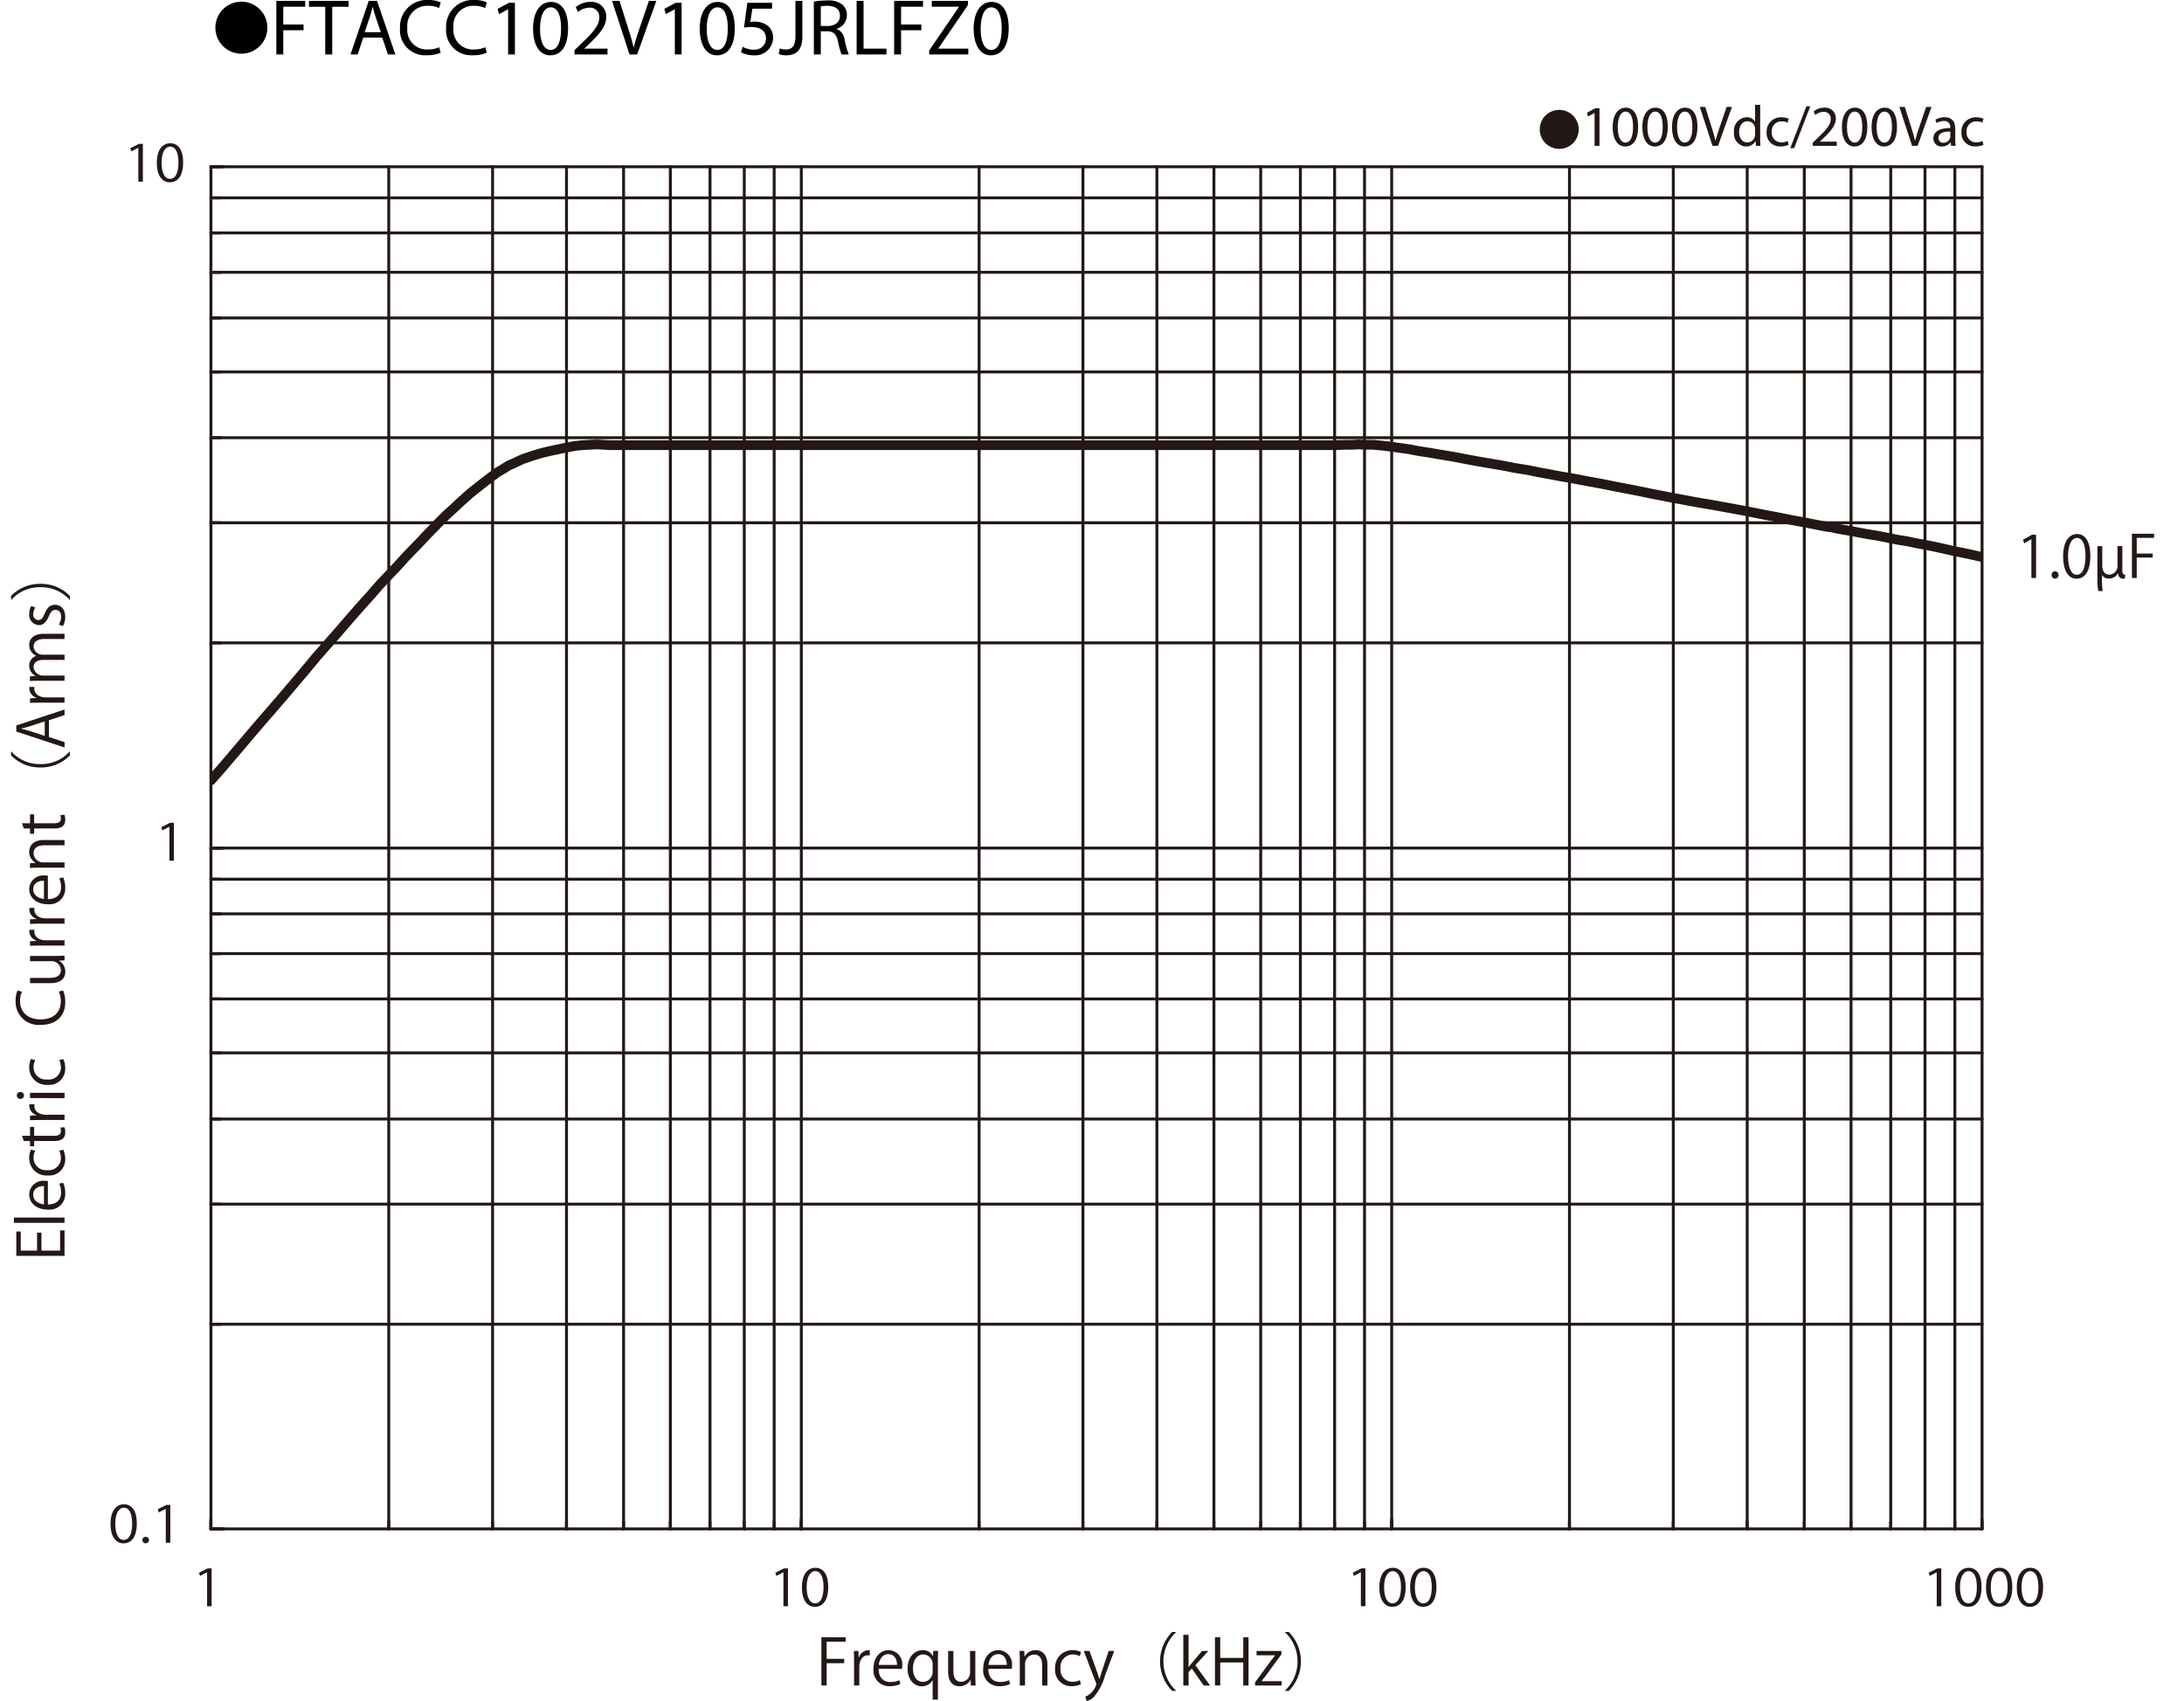<svg id="レイヤー_1" data-name="レイヤー 1" xmlns="http://www.w3.org/2000/svg" xmlns:xlink="http://www.w3.org/1999/xlink" viewBox="0 0 302.22 235.411">
  <defs>
    <style>
      .cls-1, .cls-3, .cls-4, .cls-6 {
        fill: none;
      }

      .cls-2 {
        fill: #231815;
      }

      .cls-3 {
        fill-rule: evenodd;
      }

      .cls-4, .cls-6 {
        stroke: #231815;
        stroke-linecap: round;
        stroke-linejoin: round;
      }

      .cls-4 {
        stroke-width: 0.404px;
      }

      .cls-5 {
        clip-path: url(#clip-path);
      }

      .cls-6 {
        stroke-width: 1.35px;
      }
    </style>
    <clipPath id="clip-path" transform="translate(0 -1.671)">
      <rect class="cls-1" x="29.185" y="24.737" width="245.144" height="188.479"/>
    </clipPath>
  </defs>
  <title>FTACC102V105JRLFZ0-1</title>
  <g>
    <path d="M33.403,1.904A3.598,3.598,0,1,1,29.804,5.502,3.593,3.593,0,0,1,33.403,1.904Z" transform="translate(0 -1.671)"/>
    <path d="M38.24,1.792h3.994v.803H39.198V5.06h2.805v.792H39.198V9.207h-.958Z" transform="translate(0 -1.671)"/>
    <path d="M45.006,2.606H42.75V1.792h5.49v.814h-2.267V9.207h-.968Z" transform="translate(0 -1.671)"/>
    <path d="M50.263,6.875l-.77,2.333h-.99l2.52-7.415h1.155l2.53,7.415H53.685l-.792-2.333ZM52.695,6.126,51.969,3.992c-.165-.484-.275-.924-.385-1.353h-.022c-.11.44-.231.891-.374,1.342l-.726,2.145Z" transform="translate(0 -1.671)"/>
    <path d="M60.978,8.965a4.747,4.747,0,0,1-1.958.352,3.465,3.465,0,0,1-3.664-3.751A3.69,3.69,0,0,1,59.229,1.671,3.976,3.976,0,0,1,60.989,2.001l-.231.781a3.484,3.484,0,0,0-1.496-.308,2.757,2.757,0,0,0-2.894,3.059A2.695,2.695,0,0,0,59.218,8.514a3.831,3.831,0,0,0,1.562-.308Z" transform="translate(0 -1.671)"/>
    <path d="M67.358,8.965a4.747,4.747,0,0,1-1.958.352,3.465,3.465,0,0,1-3.664-3.751A3.69,3.69,0,0,1,65.609,1.671a3.976,3.976,0,0,1,1.76.33l-.231.781a3.484,3.484,0,0,0-1.496-.308,2.757,2.757,0,0,0-2.894,3.059,2.695,2.695,0,0,0,2.85,2.981,3.831,3.831,0,0,0,1.562-.308Z" transform="translate(0 -1.671)"/>
    <path d="M70.316,2.958h-.022L69.051,3.629l-.187-.737,1.562-.836h.825V9.207h-.936Z" transform="translate(0 -1.671)"/>
    <path d="M78.611,5.555c0,2.431-.902,3.773-2.486,3.773-1.397,0-2.343-1.309-2.365-3.675,0-2.398,1.034-3.718,2.486-3.718C77.753,1.935,78.611,3.277,78.611,5.555Zm-3.883.11c0,1.859.572,2.916,1.452,2.916.99,0,1.463-1.155,1.463-2.981,0-1.76-.451-2.916-1.452-2.916C75.343,2.683,74.727,3.717,74.727,5.665Z" transform="translate(0 -1.671)"/>
    <path d="M79.501,9.207V8.613l.759-.737c1.826-1.738,2.651-2.663,2.662-3.741a1.276,1.276,0,0,0-1.419-1.397,2.436,2.436,0,0,0-1.519.605L79.677,2.661a3.139,3.139,0,0,1,2.024-.726,2.012,2.012,0,0,1,2.189,2.079c0,1.32-.957,2.388-2.464,3.84l-.572.528v.022h3.212V9.207Z" transform="translate(0 -1.671)"/>
    <path d="M87.113,9.207,84.693,1.792h1.034l1.155,3.652c.319,1.001.594,1.903.792,2.772h.022c.209-.858.517-1.793.847-2.761L89.798,1.792H90.821L88.17,9.207Z" transform="translate(0 -1.671)"/>
    <path d="M93.384,2.958h-.022l-1.243.671-.187-.737,1.562-.836h.825V9.207h-.936Z" transform="translate(0 -1.671)"/>
    <path d="M101.678,5.555c0,2.431-.902,3.773-2.486,3.773-1.397,0-2.343-1.309-2.365-3.675,0-2.398,1.034-3.718,2.486-3.718C100.82,1.935,101.678,3.277,101.678,5.555Zm-3.883.11c0,1.859.572,2.916,1.452,2.916.99,0,1.463-1.155,1.463-2.981,0-1.76-.451-2.916-1.452-2.916C98.411,2.683,97.795,3.717,97.795,5.665Z" transform="translate(0 -1.671)"/>
    <path d="M106.837,2.87H104.109l-.275,1.837a3.826,3.826,0,0,1,.583-.044,3.023,3.023,0,0,1,1.541.385,2.039,2.039,0,0,1,1.023,1.837,2.481,2.481,0,0,1-2.663,2.442,3.505,3.505,0,0,1-1.782-.44l.242-.737a3.198,3.198,0,0,0,1.529.396,1.578,1.578,0,0,0,1.694-1.551c-.011-.924-.627-1.584-2.058-1.584a7.463,7.463,0,0,0-.99.077l.462-3.432h3.421Z" transform="translate(0 -1.671)"/>
    <path d="M110.071,1.792h.957V6.754c0,1.969-.968,2.574-2.244,2.574a3.099,3.099,0,0,1-1.023-.176l.143-.781a2.291,2.291,0,0,0,.803.143c.858,0,1.364-.385,1.364-1.837Z" transform="translate(0 -1.671)"/>
    <path d="M112.622,1.891a9.962,9.962,0,0,1,1.837-.154,3.034,3.034,0,0,1,2.146.605,1.847,1.847,0,0,1,.583,1.408,1.947,1.947,0,0,1-1.397,1.893v.033a1.849,1.849,0,0,1,1.089,1.497,11.784,11.784,0,0,0,.572,2.035h-.99a9.594,9.594,0,0,1-.495-1.771c-.22-1.023-.616-1.408-1.485-1.441h-.902V9.207h-.958Zm.958,3.377h.979c1.023,0,1.672-.561,1.672-1.408,0-.957-.693-1.375-1.706-1.386a3.939,3.939,0,0,0-.946.088Z" transform="translate(0 -1.671)"/>
    <path d="M118.54,1.792h.958V8.404h3.168V9.207h-4.126Z" transform="translate(0 -1.671)"/>
    <path d="M123.732,1.792h3.994v.803h-3.036V5.06h2.805v.792h-2.805V9.207h-.958Z" transform="translate(0 -1.671)"/>
    <path d="M128.583,8.646,132.698,2.628V2.595h-3.763V1.792h5.006v.583l-4.093,5.996v.033h4.147V9.207h-5.413Z" transform="translate(0 -1.671)"/>
    <path d="M139.584,5.555c0,2.431-.902,3.773-2.486,3.773-1.397,0-2.343-1.309-2.365-3.675,0-2.398,1.034-3.718,2.486-3.718C138.726,1.935,139.584,3.277,139.584,5.555Zm-3.883.11c0,1.859.572,2.916,1.452,2.916.99,0,1.463-1.155,1.463-2.981,0-1.76-.451-2.916-1.452-2.916C136.317,2.683,135.7,3.717,135.7,5.665Z" transform="translate(0 -1.671)"/>
  </g>
  <g>
    <path class="cls-2" d="M215.766,16.877a2.698,2.698,0,1,1-2.698,2.698A2.694,2.694,0,0,1,215.766,16.877Z" transform="translate(0 -1.671)"/>
    <path class="cls-2" d="M220.655,17.313h-.016l-.904.488-.136-.536,1.136-.608h.6v5.197h-.68Z" transform="translate(0 -1.671)"/>
    <path class="cls-2" d="M226.686,19.2c0,1.767-.656,2.742-1.808,2.742-1.015,0-1.703-.951-1.719-2.67,0-1.743.752-2.703,1.807-2.703C226.062,16.569,226.686,17.545,226.686,19.2Zm-2.822.08c0,1.352.415,2.119,1.055,2.119.72,0,1.063-.84,1.063-2.167,0-1.279-.327-2.119-1.056-2.119C224.311,17.113,223.863,17.865,223.863,19.28Z" transform="translate(0 -1.671)"/>
    <path class="cls-2" d="M230.789,19.2c0,1.767-.655,2.742-1.807,2.742-1.016,0-1.703-.951-1.719-2.67,0-1.743.751-2.703,1.807-2.703C230.166,16.569,230.789,17.545,230.789,19.2Zm-2.822.08c0,1.352.416,2.119,1.056,2.119.72,0,1.063-.84,1.063-2.167,0-1.279-.328-2.119-1.056-2.119C228.415,17.113,227.967,17.865,227.967,19.28Z" transform="translate(0 -1.671)"/>
    <path class="cls-2" d="M234.893,19.2c0,1.767-.655,2.742-1.807,2.742-1.016,0-1.703-.951-1.719-2.67,0-1.743.751-2.703,1.807-2.703C234.27,16.569,234.893,17.545,234.893,19.2Zm-2.822.08c0,1.352.416,2.119,1.056,2.119.72,0,1.063-.84,1.063-2.167,0-1.279-.328-2.119-1.056-2.119C232.519,17.113,232.071,17.865,232.071,19.28Z" transform="translate(0 -1.671)"/>
    <path class="cls-2" d="M236.974,21.854l-1.759-5.389h.752l.839,2.655c.232.728.432,1.383.576,2.015h.016c.152-.624.376-1.303.616-2.007l.911-2.663h.743l-1.927,5.389Z" transform="translate(0 -1.671)"/>
    <path class="cls-2" d="M243.572,16.178V20.855c0,.344.009.736.032 1h-.632l-.031-.672h-.017a1.431,1.431,0,0,1-1.319.76,1.764,1.764,0,0,1-1.655-1.967,1.852,1.852,0,0,1,1.735-2.079,1.294,1.294,0,0,1,1.167.592h.017V16.178Zm-.703,3.382a1.224,1.224,0,0,0-.032-.296,1.035,1.035,0,0,0-1.016-.815c-.728,0-1.159.64-1.159,1.495,0,.784.384,1.432,1.144,1.432a1.058,1.058,0,0,0,1.031-.84,1.201,1.201,0,0,0,.032-.304Z" transform="translate(0 -1.671)"/>
    <path class="cls-2" d="M247.501,21.71a2.586,2.586,0,0,1-1.111.224,1.839,1.839,0,0,1-1.927-1.975,1.966,1.966,0,0,1,2.079-2.055,2.362,2.362,0,0,1,.976.2l-.16.544a1.628,1.628,0,0,0-.815-.184,1.339,1.339,0,0,0-1.367,1.463,1.327,1.327,0,0,0,1.343,1.447,1.989,1.989,0,0,0,.863-.192Z" transform="translate(0 -1.671)"/>
    <path class="cls-2" d="M247.736,22.174l2.23-5.797H250.51l-2.239,5.797Z" transform="translate(0 -1.671)"/>
    <path class="cls-2" d="M250.847,21.854v-.432l.552-.536c1.327-1.264,1.927-1.935,1.935-2.719a.927.927,0,0,0-1.031-1.015,1.772,1.772,0,0,0-1.104.439l-.224-.496a2.279,2.279,0,0,1,1.471-.528,1.463,1.463,0,0,1,1.592,1.511c0,.959-.696,1.735-1.791,2.791l-.416.384V21.271h2.335v.583Z" transform="translate(0 -1.671)"/>
    <path class="cls-2" d="M258.404,19.2c0,1.767-.655,2.742-1.807,2.742-1.016,0-1.703-.951-1.719-2.67,0-1.743.751-2.703,1.807-2.703C257.781,16.569,258.404,17.545,258.404,19.2Zm-2.822.08c0,1.352.416,2.119,1.056,2.119.72,0,1.063-.84,1.063-2.167,0-1.279-.328-2.119-1.056-2.119C256.03,17.113,255.582,17.865,255.582,19.28Z" transform="translate(0 -1.671)"/>
    <path class="cls-2" d="M262.509,19.2c0,1.767-.656,2.742-1.808,2.742-1.015,0-1.703-.951-1.719-2.67,0-1.743.752-2.703,1.807-2.703C261.885,16.569,262.509,17.545,262.509,19.2Zm-2.822.08c0,1.352.415,2.119,1.055,2.119.72,0,1.063-.84,1.063-2.167,0-1.279-.327-2.119-1.056-2.119C260.134,17.113,259.687,17.865,259.687,19.28Z" transform="translate(0 -1.671)"/>
    <path class="cls-2" d="M264.59,21.854l-1.759-5.389h.751l.84,2.655c.231.728.432,1.383.575,2.015h.017c.151-.624.376-1.303.615-2.007l.912-2.663h.743l-1.927,5.389Z" transform="translate(0 -1.671)"/>
    <path class="cls-2" d="M269.989,21.854l-.057-.488h-.023a1.442,1.442,0,0,1-1.184.576,1.103,1.103,0,0,1-1.184-1.111c0-.936.832-1.447,2.327-1.439V19.312a.798.798,0,0,0-.88-.896,1.927,1.927,0,0,0-1.007.288l-.16-.464a2.403,2.403,0,0,1,1.271-.344c1.183,0,1.471.808,1.471,1.583v1.447a5.459,5.459,0,0,0,.064.928Zm-.104-1.975c-.768-.016-1.639.12-1.639.872a.622.622,0,0,0,.663.672.962.962,0,0,0,.936-.648.72.72,0,0,0,.04-.224Z" transform="translate(0 -1.671)"/>
    <path class="cls-2" d="M274.461,21.71a2.59,2.59,0,0,1-1.111.224,1.839,1.839,0,0,1-1.928-1.975,1.967,1.967,0,0,1,2.079-2.055,2.354,2.354,0,0,1,.976.2l-.16.544a1.628,1.628,0,0,0-.815-.184,1.339,1.339,0,0,0-1.367,1.463,1.327,1.327,0,0,0,1.344,1.447,1.993,1.993,0,0,0,.863-.192Z" transform="translate(0 -1.671)"/>
  </g>
  <polyline class="cls-3" points="0 4.674 0 235.411 302.22 235.411 302.22 4.674"/>
  <line class="cls-4" x1="29.195" y1="183.236" x2="274.284" y2="183.235"/>
  <line class="cls-4" x1="29.195" y1="166.613" x2="274.284" y2="166.613"/>
  <line class="cls-4" x1="29.195" y1="154.843" x2="274.284" y2="154.843"/>
  <line class="cls-4" x1="29.195" y1="145.687" x2="274.284" y2="145.687"/>
  <line class="cls-4" x1="29.195" y1="138.222" x2="274.284" y2="138.222"/>
  <line class="cls-4" x1="29.195" y1="131.956" x2="274.284" y2="131.956"/>
  <line class="cls-4" x1="29.195" y1="126.451" x2="274.284" y2="126.451"/>
  <line class="cls-4" x1="29.195" y1="121.656" x2="274.284" y2="121.656"/>
  <line class="cls-4" x1="29.195" y1="88.957" x2="274.284" y2="88.957"/>
  <line class="cls-4" x1="29.195" y1="72.336" x2="274.284" y2="72.336"/>
  <line class="cls-4" x1="29.195" y1="60.565" x2="274.284" y2="60.565"/>
  <line class="cls-4" x1="29.195" y1="51.464" x2="274.284" y2="51.464"/>
  <line class="cls-4" x1="29.195" y1="43.998" x2="274.284" y2="43.998"/>
  <line class="cls-4" x1="29.195" y1="37.678" x2="274.284" y2="37.678"/>
  <line class="cls-4" x1="29.195" y1="32.228" x2="274.284" y2="32.228"/>
  <line class="cls-4" x1="29.195" y1="27.379" x2="274.284" y2="27.379"/>
  <line class="cls-4" x1="29.195" y1="117.352" x2="274.284" y2="117.352"/>
  <line class="cls-4" x1="29.195" y1="23.074" x2="274.284" y2="23.074"/>
  <line class="cls-4" x1="53.794" y1="23.074" x2="53.794" y2="211.55"/>
  <line class="cls-4" x1="68.163" y1="23.074" x2="68.163" y2="211.55"/>
  <line class="cls-4" x1="78.393" y1="23.074" x2="78.393" y2="211.55"/>
  <line class="cls-4" x1="86.291" y1="23.074" x2="86.291" y2="211.55"/>
  <line class="cls-4" x1="92.761" y1="23.074" x2="92.761" y2="211.55"/>
  <line class="cls-4" x1="98.252" y1="23.074" x2="98.252" y2="211.55"/>
  <line class="cls-4" x1="102.991" y1="23.074" x2="102.991" y2="211.55"/>
  <line class="cls-4" x1="107.128" y1="23.074" x2="107.128" y2="211.55"/>
  <line class="cls-4" x1="135.488" y1="23.074" x2="135.488" y2="211.55"/>
  <line class="cls-4" x1="149.857" y1="23.074" x2="149.857" y2="211.55"/>
  <line class="cls-4" x1="160.087" y1="23.074" x2="160.087" y2="211.55"/>
  <line class="cls-4" x1="167.984" y1="23.074" x2="167.984" y2="211.55"/>
  <line class="cls-4" x1="174.455" y1="23.074" x2="174.455" y2="211.55"/>
  <line class="cls-4" x1="179.946" y1="23.074" x2="179.946" y2="211.55"/>
  <line class="cls-4" x1="184.683" y1="23.074" x2="184.683" y2="211.55"/>
  <line class="cls-4" x1="188.822" y1="23.074" x2="188.822" y2="211.55"/>
  <line class="cls-4" x1="217.181" y1="23.074" x2="217.181" y2="211.55"/>
  <line class="cls-4" x1="231.548" y1="23.074" x2="231.548" y2="211.55"/>
  <line class="cls-4" x1="241.777" y1="23.074" x2="241.777" y2="211.55"/>
  <line class="cls-4" x1="249.676" y1="23.074" x2="249.676" y2="211.55"/>
  <line class="cls-4" x1="256.147" y1="23.074" x2="256.147" y2="211.55"/>
  <line class="cls-4" x1="261.639" y1="23.074" x2="261.639" y2="211.55"/>
  <line class="cls-4" x1="266.376" y1="23.074" x2="266.376" y2="211.55"/>
  <line class="cls-4" x1="270.514" y1="23.074" x2="270.514" y2="211.55"/>
  <line class="cls-4" x1="110.885" y1="23.074" x2="110.885" y2="211.55"/>
  <line class="cls-4" x1="192.581" y1="23.074" x2="192.581" y2="211.55"/>
  <line class="cls-4" x1="274.277" y1="23.074" x2="274.277" y2="211.55"/>
  <polyline class="cls-4" points="29.188 23.074 29.188 211.55 30.542 211.55"/>
  <line class="cls-4" x1="29.188" y1="183.239" x2="30.542" y2="183.239"/>
  <line class="cls-4" x1="29.188" y1="166.616" x2="30.542" y2="166.616"/>
  <line class="cls-4" x1="29.188" y1="154.846" x2="30.542" y2="154.846"/>
  <line class="cls-4" x1="29.188" y1="145.69" x2="30.542" y2="145.69"/>
  <line class="cls-4" x1="29.188" y1="138.225" x2="30.542" y2="138.225"/>
  <line class="cls-4" x1="29.188" y1="131.958" x2="30.542" y2="131.958"/>
  <line class="cls-4" x1="29.188" y1="126.453" x2="30.542" y2="126.453"/>
  <line class="cls-4" x1="29.188" y1="121.658" x2="30.542" y2="121.658"/>
  <line class="cls-4" x1="29.188" y1="117.353" x2="30.542" y2="117.353"/>
  <line class="cls-4" x1="29.188" y1="88.959" x2="30.542" y2="88.959"/>
  <line class="cls-4" x1="29.188" y1="72.339" x2="30.542" y2="72.339"/>
  <line class="cls-4" x1="29.188" y1="60.568" x2="30.542" y2="60.568"/>
  <line class="cls-4" x1="29.188" y1="51.467" x2="30.542" y2="51.467"/>
  <line class="cls-4" x1="29.188" y1="44.001" x2="30.542" y2="44.001"/>
  <line class="cls-4" x1="29.188" y1="37.68" x2="30.542" y2="37.68"/>
  <line class="cls-4" x1="29.188" y1="32.231" x2="30.542" y2="32.231"/>
  <line class="cls-4" x1="29.188" y1="27.382" x2="30.542" y2="27.382"/>
  <line class="cls-4" x1="29.188" y1="23.077" x2="30.542" y2="23.077"/>
  <line class="cls-4" x1="29.188" y1="211.554" x2="30.993" y2="211.554"/>
  <line class="cls-4" x1="29.188" y1="117.354" x2="30.993" y2="117.354"/>
  <line class="cls-4" x1="29.188" y1="23.077" x2="30.993" y2="23.077"/>
  <line class="cls-4" x1="29.188" y1="211.554" x2="274.277" y2="211.554"/>
  <line class="cls-4" x1="29.188" y1="211.554" x2="29.188" y2="210.575"/>
  <line class="cls-4" x1="53.788" y1="211.554" x2="53.788" y2="210.575"/>
  <line class="cls-4" x1="68.156" y1="211.554" x2="68.156" y2="210.575"/>
  <line class="cls-4" x1="78.386" y1="211.554" x2="78.386" y2="210.575"/>
  <line class="cls-4" x1="86.284" y1="211.554" x2="86.284" y2="210.575"/>
  <line class="cls-4" x1="92.754" y1="211.554" x2="92.754" y2="210.575"/>
  <line class="cls-4" x1="98.246" y1="211.554" x2="98.246" y2="210.575"/>
  <line class="cls-4" x1="102.984" y1="211.554" x2="102.984" y2="210.575"/>
  <line class="cls-4" x1="107.12" y1="211.554" x2="107.12" y2="210.575"/>
  <line class="cls-4" x1="110.882" y1="211.554" x2="110.882" y2="210.575"/>
  <line class="cls-4" x1="135.481" y1="211.554" x2="135.481" y2="210.575"/>
  <line class="cls-4" x1="149.85" y1="211.554" x2="149.85" y2="210.575"/>
  <line class="cls-4" x1="160.081" y1="211.554" x2="160.081" y2="210.575"/>
  <line class="cls-4" x1="167.977" y1="211.554" x2="167.977" y2="210.575"/>
  <line class="cls-4" x1="174.447" y1="211.554" x2="174.447" y2="210.575"/>
  <line class="cls-4" x1="179.939" y1="211.554" x2="179.939" y2="210.575"/>
  <line class="cls-4" x1="184.677" y1="211.554" x2="184.677" y2="210.575"/>
  <line class="cls-4" x1="188.815" y1="211.554" x2="188.815" y2="210.575"/>
  <line class="cls-4" x1="192.576" y1="211.554" x2="192.576" y2="210.575"/>
  <line class="cls-4" x1="217.173" y1="211.554" x2="217.173" y2="210.575"/>
  <line class="cls-4" x1="231.541" y1="211.554" x2="231.541" y2="210.575"/>
  <line class="cls-4" x1="241.77" y1="211.554" x2="241.77" y2="210.575"/>
  <line class="cls-4" x1="249.669" y1="211.554" x2="249.669" y2="210.575"/>
  <line class="cls-4" x1="256.14" y1="211.554" x2="256.14" y2="210.575"/>
  <line class="cls-4" x1="261.631" y1="211.554" x2="261.631" y2="210.575"/>
  <line class="cls-4" x1="266.369" y1="211.554" x2="266.369" y2="210.575"/>
  <line class="cls-4" x1="270.507" y1="211.554" x2="270.507" y2="210.575"/>
  <line class="cls-4" x1="274.268" y1="211.554" x2="274.268" y2="210.575"/>
  <line class="cls-4" x1="29.179" y1="211.554" x2="29.179" y2="210.247"/>
  <line class="cls-4" x1="110.875" y1="211.554" x2="110.875" y2="210.247"/>
  <line class="cls-4" x1="192.572" y1="211.554" x2="192.572" y2="210.247"/>
  <line class="cls-4" x1="274.267" y1="211.554" x2="274.267" y2="210.247"/>
  <g class="cls-5">
    <polyline class="cls-6" points="29.195 107.976 30.775 106.178 32.354 104.325 35.59 100.51 38.899 96.696 42.134 92.881 43.714 90.974 46.873 87.377 48.378 85.634 49.807 83.999 51.236 82.418 52.514 80.947 53.794 79.583 54.996 78.33 56.126 77.077 58.232 74.895 59.209 73.86 61.014 72.008 61.844 71.192 62.746 70.374 63.499 69.665 65.079 68.248 66.659 66.995 68.163 65.851 68.915 65.305 69.668 64.87 70.344 64.434 71.097 64.107 71.774 63.78 72.376 63.508 73.654 63.072 74.933 62.69 76.062 62.417 78.393 61.927 79.522 61.708 80.575 61.6 81.554 61.545 82.606 61.491 84.487 61.6 184.688 61.6 186.268 61.545 187.096 61.545 187.998 61.491 188.977 61.545 190.028 61.545 191.234 61.654 192.588 61.818 193.715 61.981 194.917 62.145 196.349 62.417 197.777 62.636 199.359 62.907 201.013 63.18 204.473 63.835 208.008 64.434 209.665 64.761 211.393 65.033 212.972 65.36 214.478 65.632 215.907 65.905 217.186 66.122 218.389 66.342 219.518 66.558 221.624 66.941 223.504 67.321 225.234 67.649 226.891 67.976 228.469 68.303 231.554 68.902 233.059 69.175 234.489 69.448 237.045 69.883 239.453 70.32 241.783 70.755 243.967 71.191 245.997 71.572 247.877 71.954 249.684 72.28 251.337 72.607 252.768 72.881 253.521 72.989 254.272 73.152 255.175 73.317 256.152 73.479 257.28 73.697 258.485 73.916 259.839 74.134 262.547 74.679 263.902 74.895 265.182 75.169 266.384 75.387 267.511 75.605 270.446 76.259 272.328 76.642 274.284 77.077"/>
  </g>
  <polyline class="cls-3" points="0 4.674 0 235.411 302.22 235.411 302.22 4.674"/>
  <g>
    <path class="cls-2" d="M281.102,81.65V76.285h-.017l-.983.568-.159-.496,1.239-.696h.567v5.989Z" transform="translate(0 -1.671)"/>
    <path class="cls-2" d="M283.903,81.243a.482.482,0,0,1,.479-.52.475.475,0,0,1,.472.52.476.476,0,1,1-.951,0Z" transform="translate(0 -1.671)"/>
    <path class="cls-2" d="M285.495,78.676c0-2.095.815-3.11,1.935-3.11,1.136,0,1.831,1.071,1.831,3.03,0,2.079-.728,3.15-1.919,3.15C286.254,81.747,285.495,80.675,285.495,78.676Zm3.094-.048c0-1.495-.359-2.526-1.199-2.526-.712,0-1.216.951-1.216,2.526s.44,2.575,1.191,2.575C288.253,81.203,288.589,80.051,288.589,78.628Z" transform="translate(0 -1.671)"/>
    <path class="cls-2" d="M290.238,77.244h.672v2.678c0,.676.271,1.263.991,1.263a1.172,1.172,0,0,0,1.12-1.206V77.236h.663V80.517c0,.482.096.684.416.7l-.064.499a.708.708,0,0,1-.231.032c-.344,0-.647-.193-.712-.756h-.023a1.379,1.379,0,0,1-1.216.74,1.049,1.049,0,0,1-.983-.507v.595a9.232,9.232,0,0,0,.104,1.632h-.608a6.675,6.675,0,0,1-.128-1.576Z" transform="translate(0 -1.671)"/>
    <path class="cls-2" d="M295.014,81.65V75.523h3.07v.563H295.677v2.179h2.215v.555H295.677v2.831Z" transform="translate(0 -1.671)"/>
  </g>
  <g>
    <path class="cls-2" d="M8.931,171.925v3.521H2.257v-3.372h.613v2.645H5.13v-2.487H5.734v2.487h2.584V171.925Z" transform="translate(0 -1.671)"/>
    <path class="cls-2" d="M8.931,170.147v.728H1.924v-.728Z" transform="translate(0 -1.671)"/>
    <path class="cls-2" d="M8.73,165.322a3.468,3.468,0,0,1,.298,1.497A2.172,2.172,0,0,1,6.618,169.044c-1.497,0-2.575-.841-2.575-2.128a1.944,1.944,0,0,1,2.182-1.848c.166,0,.289.009.402.017v3.25c1.323-.009,1.822-.762,1.822-1.62a3.028,3.028,0,0,0-.245-1.253Zm-2.646.464c-.648-.009-1.489.263-1.489,1.2,0,.876.832,1.261,1.489,1.331Z" transform="translate(0 -1.671)"/>
    <path class="cls-2" d="M8.756,160.76a3.06,3.06,0,0,1,.271,1.296A2.222,2.222,0,0,1,6.592,164.324a2.388,2.388,0,0,1-2.549-2.443,2.624,2.624,0,0,1,.255-1.147l.586.184a1.947,1.947,0,0,0-.245.981,1.716,1.716,0,0,0,1.909,1.682,1.684,1.684,0,0,0,1.884-1.655,2.401,2.401,0,0,0-.236-1.033Z" transform="translate(0 -1.671)"/>
    <path class="cls-2" d="M3.29,159.551l-.245-.718h1.112v-1.235h.569V158.833H7.486c.604,0,.938-.184.938-.648a1.418,1.418,0,0,0-.07-.49l.561-.044a1.835,1.835,0,0,1,.114.71c0,1.156-1.052,1.19-1.56,1.19H4.727v.736H4.157v-.736Z" transform="translate(0 -1.671)"/>
    <path class="cls-2" d="M4.771,154.464a2.172,2.172,0,0,0-.018.263c0,.788.779,1.19,1.585,1.19H8.931v.728H5.585c-.508,0-.973.009-1.428.035V156.04l.92-.035v-.026a1.429,1.429,0,0,1-1.025-1.296,1.831,1.831,0,0,1,.026-.219Z" transform="translate(0 -1.671)"/>
    <path class="cls-2" d="M3.317,153.256a.472.472,0,0,1-.499.473.476.476,0,0,1-.49-.481.465.465,0,0,1,.49-.474A.465.465,0,0,1,3.317,153.256Zm5.614-.368v.727H4.157v-.727Z" transform="translate(0 -1.671)"/>
    <path class="cls-2" d="M8.756,148.22a3.056,3.056,0,0,1,.271,1.296A2.223,2.223,0,0,1,6.592,151.784a2.388,2.388,0,0,1-2.549-2.443,2.624,2.624,0,0,1,.255-1.147l.586.184a1.944,1.944,0,0,0-.245.981A1.716,1.716,0,0,0,6.548,151.04a1.684,1.684,0,0,0,1.884-1.655,2.402,2.402,0,0,0-.236-1.034Z" transform="translate(0 -1.671)"/>
    <path class="cls-2" d="M8.73,138.718a4.108,4.108,0,0,1,.298,1.664c0,1.717-1.112,3.101-3.372,3.101a3.192,3.192,0,0,1-3.495-3.293,3.334,3.334,0,0,1,.271-1.472l.613.192a2.909,2.909,0,0,0-.271,1.262c0,1.515,1.016,2.549,2.855,2.549,1.752,0,2.785-.946,2.785-2.505a3.317,3.317,0,0,0-.271-1.341Z" transform="translate(0 -1.671)"/>
    <path class="cls-2" d="M7.661,133.945c.49,0,.901-.026,1.27-.044v.656l-.753.035v.026a1.733,1.733,0,0,1,.858,1.524c0,.718-.412,1.567-2.059,1.567H4.157v-.727H6.846c.929,0,1.577-.271,1.577-1.068a1.264,1.264,0,0,0-1.297-1.244H4.157v-.727Z" transform="translate(0 -1.671)"/>
    <path class="cls-2" d="M4.771,130.329a2.172,2.172,0,0,0-.018.263c0,.788.779,1.19,1.585,1.19H8.931v.728H5.585c-.508,0-.973.009-1.428.035v-.64l.92-.035v-.026a1.429,1.429,0,0,1-1.025-1.296,1.832,1.832,0,0,1,.026-.219Z" transform="translate(0 -1.671)"/>
    <path class="cls-2" d="M4.771,127.299a2.172,2.172,0,0,0-.018.263c0,.788.779,1.19,1.585,1.19H8.931v.728H5.585c-.508,0-.973.009-1.428.035V128.875l.92-.035v-.026a1.429,1.429,0,0,1-1.025-1.296,1.831,1.831,0,0,1,.026-.219Z" transform="translate(0 -1.671)"/>
    <path class="cls-2" d="M8.73,123.068a3.472,3.472,0,0,1,.298,1.498A2.172,2.172,0,0,1,6.618,126.791c-1.497,0-2.575-.841-2.575-2.128a1.945,1.945,0,0,1,2.182-1.848c.166,0,.289.009.402.018v3.25c1.323-.009,1.822-.762,1.822-1.621a3.027,3.027,0,0,0-.245-1.252Zm-2.646.464c-.648-.009-1.489.263-1.489,1.2,0,.876.832,1.261,1.489,1.332Z" transform="translate(0 -1.671)"/>
    <path class="cls-2" d="M8.931,117.91v.727H6.111c-.779,0-1.463.28-1.463,1.112A1.3,1.3,0,0,0,6.005,121.002H8.931v.727H5.384c-.491,0-.85.018-1.235.035v-.648l.779-.044v-.018a1.704,1.704,0,0,1-.885-1.533c0-.596.359-1.612,1.979-1.612Z" transform="translate(0 -1.671)"/>
    <path class="cls-2" d="M3.29,116.309l-.245-.718h1.112V114.355h.569v1.235H7.486c.604,0,.938-.184.938-.648a1.416,1.416,0,0,0-.07-.49l.561-.044a1.83,1.83,0,0,1,.114.709c0,1.156-1.052,1.191-1.56,1.191H4.727v.735H4.157v-.735Z" transform="translate(0 -1.671)"/>
    <path class="cls-2" d="M1.573,105.667a5.284,5.284,0,0,0,4.029,1.734A5.262,5.262,0,0,0,9.632,105.667h.043v.526a5.556,5.556,0,0,1-4.072,1.673,5.558,5.558,0,0,1-4.073-1.673V105.667Z" transform="translate(0 -1.671)"/>
    <path class="cls-2" d="M8.931,99.844v.771l-2.163.718v2.321l2.163.701v.745l-6.674-2.207v-.841Zm-2.741,1.638-1.979.657c-.456.14-.876.254-1.271.342v.026c.403.088.823.21,1.244.333l2.006.666Z" transform="translate(0 -1.671)"/>
    <path class="cls-2" d="M4.771,96.718a2.187,2.187,0,0,0-.018.263c0,.788.779,1.191,1.585,1.191H8.931v.727H5.585c-.508,0-.973.009-1.428.035V98.294l.92-.035v-.026A1.43,1.43,0,0,1,4.052,96.937a1.856,1.856,0,0,1,.026-.219Z" transform="translate(0 -1.671)"/>
    <path class="cls-2" d="M8.931,89.37v.718H6.172c-.929,0-1.524.333-1.524,1.051A1.216,1.216,0,0,0,5.927,92.26H8.931v.718H5.988c-.762,0-1.34.324-1.34.999a1.297,1.297,0,0,0,1.357,1.173H8.931v.718H5.384c-.491,0-.841.018-1.235.035v-.64l.771-.043v-.026a1.591,1.591,0,0,1-.876-1.454,1.364,1.364,0,0,1,.955-1.305V92.418a1.673,1.673,0,0,1-.955-1.533c0-.587.377-1.515,2.015-1.515Z" transform="translate(0 -1.671)"/>
    <path class="cls-2" d="M4.884,85.727a1.715,1.715,0,0,0-.28.928.719.719,0,0,0,.71.806c.411,0,.605-.271.867-.885.315-.771.718-1.217,1.437-1.217.85,0,1.41.648,1.41,1.69a2.531,2.531,0,0,1-.324,1.252l-.561-.202A2.272,2.272,0,0,0,8.467,87.023c0-.64-.342-.955-.771-.955-.446,0-.691.254-.945.884-.324.806-.771,1.218-1.349,1.218a1.411,1.411,0,0,1-1.358-1.559,2.117,2.117,0,0,1,.289-1.095Z" transform="translate(0 -1.671)"/>
    <path class="cls-2" d="M9.632,84.659a5.287,5.287,0,0,0-4.029-1.734,5.262,5.262,0,0,0-4.029,1.734H1.53v-.525a5.522,5.522,0,0,1,4.073-1.673A5.52,5.52,0,0,1,9.675,84.134v.525Z" transform="translate(0 -1.671)"/>
  </g>
  <g>
    <path class="cls-2" d="M28.657,223.924v-4.689h-.016l-.952.496-.154-.433,1.199-.608h.549v5.234Z" transform="translate(0 -1.671)"/>
    <path class="cls-2" d="M108.409,223.924v-4.689h-.016l-.952.496-.154-.433,1.199-.608h.549v5.234Z" transform="translate(0 -1.671)"/>
    <path class="cls-2" d="M110.966,221.324c0-1.831.789-2.719,1.872-2.719,1.099,0,1.771.937,1.771,2.648,0,1.817-.704,2.754-1.856,2.754C111.7,224.008,110.966,223.071,110.966,221.324Zm2.994-.042c0-1.307-.349-2.208-1.161-2.208-.688,0-1.176.831-1.176,2.208s.426,2.25,1.153,2.25C113.635,223.532,113.96,222.526,113.96,221.282Z" transform="translate(0 -1.671)"/>
    <path class="cls-2" d="M188.316,223.924v-4.689H188.3l-.952.496-.154-.433,1.199-.608h.549v5.234Z" transform="translate(0 -1.671)"/>
    <path class="cls-2" d="M190.872,221.324c0-1.831.789-2.719,1.872-2.719,1.099,0,1.771.937,1.771,2.648,0,1.817-.704,2.754-1.856,2.754C191.607,224.008,190.872,223.071,190.872,221.324Zm2.994-.042c0-1.307-.349-2.208-1.161-2.208-.688,0-1.176.831-1.176,2.208s.426,2.25,1.153,2.25C193.541,223.532,193.866,222.526,193.866,221.282Z" transform="translate(0 -1.671)"/>
    <path class="cls-2" d="M195.131,221.324c0-1.831.789-2.719,1.872-2.719,1.099,0,1.771.937,1.771,2.648,0,1.817-.704,2.754-1.856,2.754C195.865,224.008,195.131,223.071,195.131,221.324Zm2.994-.042c0-1.307-.349-2.208-1.161-2.208-.688,0-1.176.831-1.176,2.208s.426,2.25,1.153,2.25C197.8,223.532,198.125,222.526,198.125,221.282Z" transform="translate(0 -1.671)"/>
    <path class="cls-2" d="M268.005,223.924v-4.689h-.016l-.952.496-.154-.433,1.199-.608h.549v5.234Z" transform="translate(0 -1.671)"/>
    <path class="cls-2" d="M270.562,221.324c0-1.831.789-2.719,1.872-2.719,1.099,0,1.771.937,1.771,2.648,0,1.817-.704,2.754-1.856,2.754C271.296,224.008,270.562,223.071,270.562,221.324Zm2.994-.042c0-1.307-.349-2.208-1.161-2.208-.688,0-1.176.831-1.176,2.208s.426,2.25,1.153,2.25C273.231,223.532,273.556,222.526,273.556,221.282Z" transform="translate(0 -1.671)"/>
    <path class="cls-2" d="M274.822,221.324c0-1.831.789-2.719,1.872-2.719,1.099,0,1.771.937,1.771,2.648,0,1.817-.704,2.754-1.856,2.754C275.556,224.008,274.822,223.071,274.822,221.324Zm2.994-.042c0-1.307-.349-2.208-1.161-2.208-.688,0-1.176.831-1.176,2.208s.426,2.25,1.153,2.25C277.49,223.532,277.816,222.526,277.816,221.282Z" transform="translate(0 -1.671)"/>
    <path class="cls-2" d="M279.08,221.324c0-1.831.789-2.719,1.872-2.719,1.099,0,1.771.937,1.771,2.648,0,1.817-.704,2.754-1.856,2.754C279.815,224.008,279.08,223.071,279.08,221.324Zm2.994-.042c0-1.307-.349-2.208-1.161-2.208-.688,0-1.176.831-1.176,2.208s.426,2.25,1.153,2.25C281.749,223.532,282.074,222.526,282.074,221.282Z" transform="translate(0 -1.671)"/>
  </g>
  <g>
    <path class="cls-2" d="M15.293,212.541c0-1.831.789-2.719,1.872-2.719,1.099,0,1.771.937,1.771,2.648,0,1.817-.704,2.754-1.856,2.754C16.028,215.225,15.293,214.288,15.293,212.541Zm2.994-.042c0-1.307-.349-2.208-1.161-2.208-.688,0-1.176.831-1.176,2.208s.426,2.25,1.153,2.25C17.962,214.749,18.287,213.743,18.287,212.499Z" transform="translate(0 -1.671)"/>
    <path class="cls-2" d="M19.698,214.784a.442.442,0,0,1,.465-.454.435.435,0,0,1,.456.454.461.461,0,0,1-.921,0Z" transform="translate(0 -1.671)"/>
    <path class="cls-2" d="M22.939,215.141v-4.689h-.016l-.952.496-.154-.433,1.199-.608h.549v5.234Z" transform="translate(0 -1.671)"/>
  </g>
  <path class="cls-2" d="M23.441,120.76v-4.689H23.425l-.952.497-.154-.434,1.199-.608h.549v5.234Z" transform="translate(0 -1.671)"/>
  <g>
    <path class="cls-2" d="M19.144,26.812V22.122h-.016l-.952.497-.154-.434,1.199-.608h.549v5.234Z" transform="translate(0 -1.671)"/>
    <path class="cls-2" d="M21.7,24.212c0-1.831.789-2.719,1.872-2.719,1.099,0,1.771.937,1.771,2.649,0,1.817-.704,2.753-1.856,2.753C22.435,26.896,21.7,25.959,21.7,24.212Zm2.994-.042c0-1.307-.349-2.208-1.161-2.208-.688,0-1.176.832-1.176,2.208,0,1.376.426,2.25,1.153,2.25C24.369,26.42,24.695,25.414,24.695,24.17Z" transform="translate(0 -1.671)"/>
  </g>
  <g>
    <path class="cls-2" d="M113.664,234.893v-6.674h3.363v.613h-2.636v2.373h2.426v.604h-2.426v3.083Z" transform="translate(0 -1.671)"/>
    <path class="cls-2" d="M120.364,230.732a2.199,2.199,0,0,0-.263-.018c-.789,0-1.191.779-1.191,1.585v2.593h-.728v-3.346c0-.508-.009-.973-.034-1.428h.639l.035.92h.026a1.43,1.43,0,0,1,1.296-1.025,1.872,1.872,0,0,1,.22.026Z" transform="translate(0 -1.671)"/>
    <path class="cls-2" d="M124.594,234.691a3.468,3.468,0,0,1-1.497.298,2.172,2.172,0,0,1-2.225-2.409c0-1.497.841-2.575,2.128-2.575a1.944,1.944,0,0,1,1.848,2.182c0,.166-.008.289-.017.402h-3.25c.009,1.323.762,1.822,1.62,1.822a3.028,3.028,0,0,0,1.253-.245Zm-.464-2.646c.009-.648-.263-1.489-1.2-1.489-.876,0-1.261.832-1.331,1.489Z" transform="translate(0 -1.671)"/>
    <path class="cls-2" d="M129.822,230.11c-.018.377-.035.779-.035,1.313v5.422h-.728V234.166h-.026a1.626,1.626,0,0,1-1.497.832c-1.077,0-1.944-.955-1.944-2.418,0-1.795,1.104-2.575,2.084-2.575a1.502,1.502,0,0,1,1.41.823h.026l.026-.718Zm-.763,1.9a1.331,1.331,0,0,0-1.287-1.41c-.902,0-1.437.806-1.437,1.927,0,.999.438,1.875,1.41,1.875a1.388,1.388,0,0,0,1.313-1.41Z" transform="translate(0 -1.671)"/>
    <path class="cls-2" d="M134.963,233.623c0,.49.026.901.044,1.27h-.657l-.035-.753h-.025a1.734,1.734,0,0,1-1.524.858c-.718,0-1.567-.412-1.567-2.059v-2.82h.727v2.688c0,.929.271,1.577,1.068,1.577a1.264,1.264,0,0,0,1.244-1.297v-2.969h.727Z" transform="translate(0 -1.671)"/>
    <path class="cls-2" d="M139.779,234.691a3.468,3.468,0,0,1-1.497.298,2.172,2.172,0,0,1-2.225-2.409c0-1.497.841-2.575,2.128-2.575a1.944,1.944,0,0,1,1.848,2.182c0,.166-.009.289-.017.402h-3.25c.009,1.323.762,1.822,1.62,1.822a3.028,3.028,0,0,0,1.253-.245Zm-.464-2.646c.009-.648-.263-1.489-1.2-1.489-.876,0-1.261.832-1.331,1.489Z" transform="translate(0 -1.671)"/>
    <path class="cls-2" d="M144.938,234.893h-.728v-2.82c0-.779-.28-1.463-1.112-1.463a1.3,1.3,0,0,0-1.252,1.357v2.926h-.728V231.346c0-.491-.017-.85-.034-1.235h.647l.044.779h.018a1.704,1.704,0,0,1,1.533-.885c.595,0,1.611.359,1.611,1.98Z" transform="translate(0 -1.671)"/>
    <path class="cls-2" d="M149.57,234.718a3.06,3.06,0,0,1-1.296.271,2.222,2.222,0,0,1-2.269-2.436,2.388,2.388,0,0,1,2.443-2.549,2.624,2.624,0,0,1,1.147.255l-.184.586a1.947,1.947,0,0,0-.981-.245,1.716,1.716,0,0,0-1.682,1.909,1.684,1.684,0,0,0,1.655,1.884,2.401,2.401,0,0,0,1.033-.236Z" transform="translate(0 -1.671)"/>
    <path class="cls-2" d="M154.186,230.119,152.915,233.5a7.761,7.761,0,0,1-1.567,3.004,2.402,2.402,0,0,1-.973.561l-.201-.613a2.724,2.724,0,0,0,1.541-1.716.636.636,0,0,0-.052-.202l-1.69-4.414h.797l1.042,2.899c.123.333.228.709.307.998h.026c.079-.289.192-.648.307-1.016l.963-2.882Z" transform="translate(0 -1.671)"/>
    <path class="cls-2" d="M162.724,227.535a5.548,5.548,0,0,0,0,8.059v.043h-.525a5.794,5.794,0,0,1,0-8.146h.525Z" transform="translate(0 -1.671)"/>
    <path class="cls-2" d="M167.452,234.893h-.894l-1.646-2.356-.438.5v1.856h-.728v-7.007h.728v4.458h.018c.113-.166.28-.377.411-.534l1.428-1.69h.876l-1.795,1.971Z" transform="translate(0 -1.671)"/>
    <path class="cls-2" d="M172.769,234.893h-.728V231.704h-3.188v3.188h-.728v-6.665h.728v2.847h3.188v-2.847h.728Z" transform="translate(0 -1.671)"/>
    <path class="cls-2" d="M177.321,230.119v.464l-2.181,2.979c-.184.254-.359.481-.552.718v.018h2.759v.596h-3.67v-.438l2.199-2.996c.192-.254.367-.481.569-.727v-.018h-2.566v-.596Z" transform="translate(0 -1.671)"/>
    <path class="cls-2" d="M177.821,235.594a5.548,5.548,0,0,0,0-8.059v-.044h.525a5.794,5.794,0,0,1,0,8.146h-.525Z" transform="translate(0 -1.671)"/>
  </g>
</svg>
